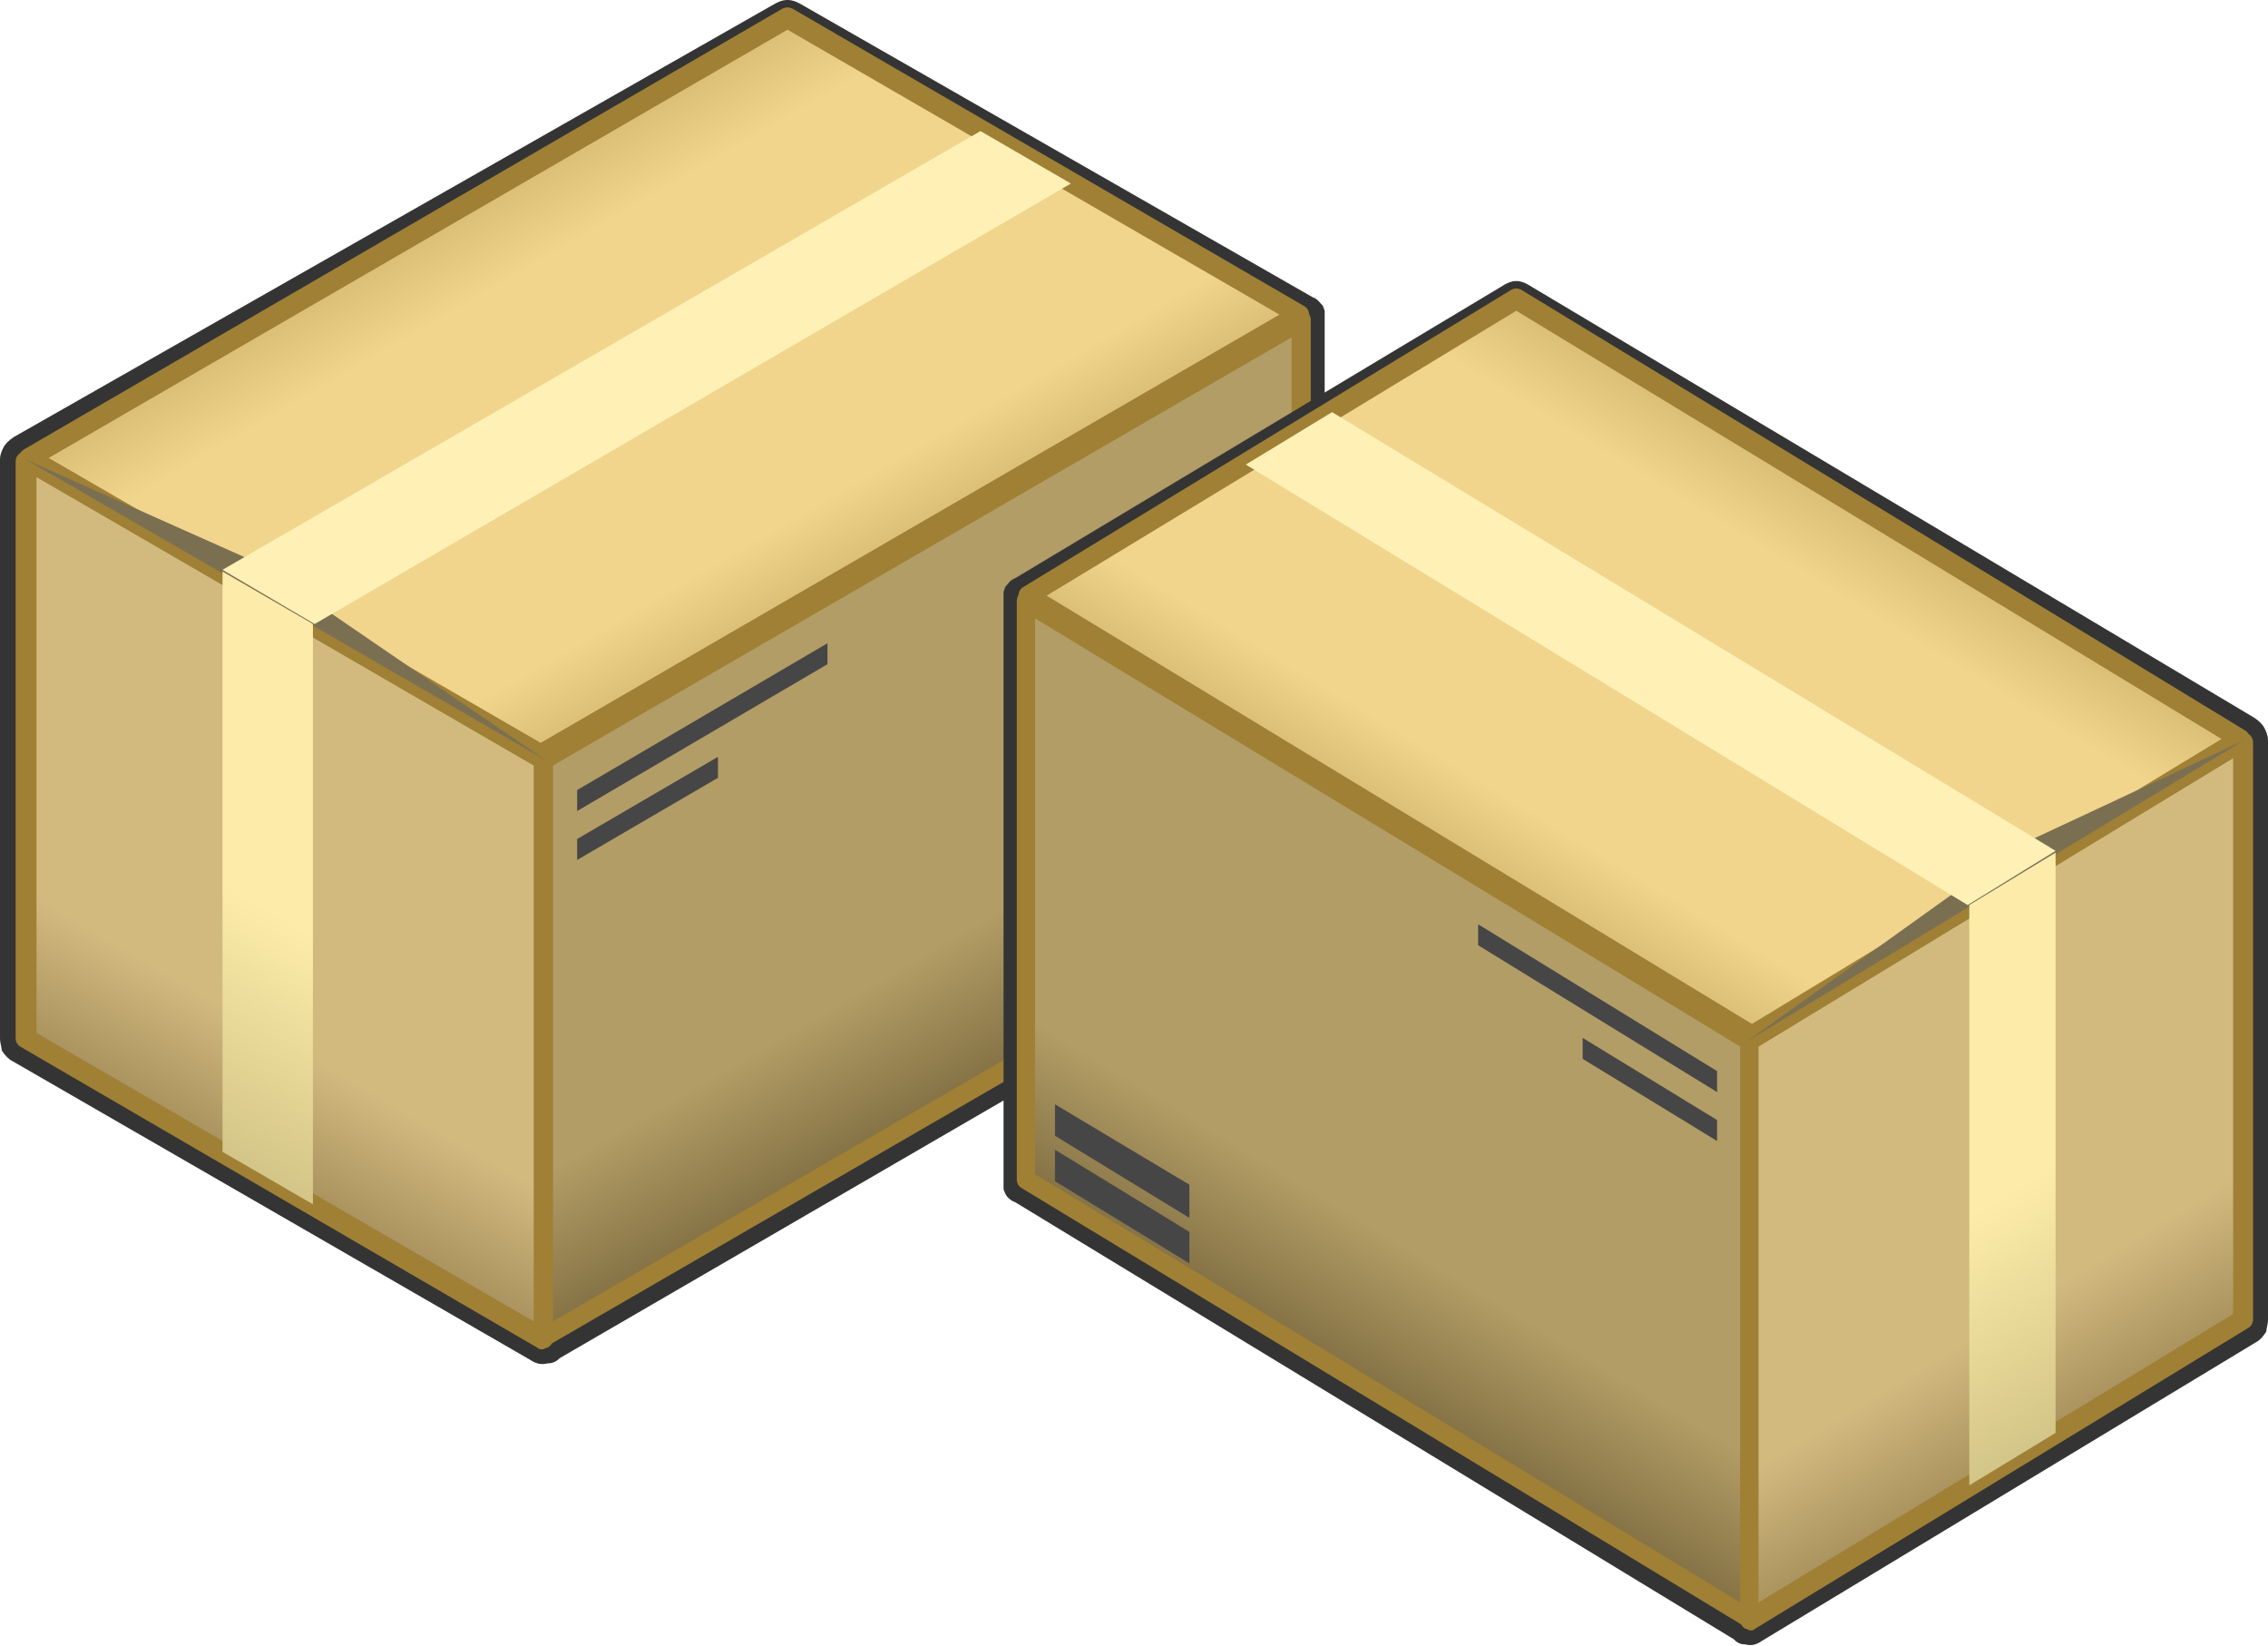 <?xml version="1.0" encoding="UTF-8"?> <svg xmlns="http://www.w3.org/2000/svg" width="113" height="82" viewBox="0 0 113 82" fill="none"> <g clip-path="url(#clip0)"> <path fill-rule="evenodd" clip-rule="evenodd" d="M64.787 15.933L27.024 37.874V66.694L64.787 44.753V15.933Z" fill="url(#paint0_linear)"></path> <path d="M27.024 67.129C26.937 67.129 26.85 67.129 26.764 67.042C26.591 66.955 26.504 66.781 26.504 66.607V37.874C26.504 37.7 26.591 37.526 26.764 37.439L64.528 15.498C64.701 15.411 64.874 15.411 65.047 15.498C65.221 15.585 65.307 15.759 65.307 15.933V44.753C65.307 44.927 65.221 45.101 65.047 45.188L27.284 67.042C27.197 67.129 27.11 67.129 27.024 67.129ZM27.543 38.136V65.823L64.354 44.492V16.804L27.543 38.136Z" fill="#9F8035"></path> <path fill-rule="evenodd" clip-rule="evenodd" d="M1.299 22.986L27.024 37.874V66.694L1.299 51.805V22.986Z" fill="url(#paint1_linear)"></path> <path d="M27.024 67.216C26.937 67.216 26.85 67.216 26.764 67.129L1.039 52.154C0.866 52.067 0.78 51.892 0.78 51.718V22.986C0.78 22.812 0.866 22.638 1.039 22.551C1.213 22.463 1.386 22.463 1.559 22.551L27.284 37.439C27.457 37.526 27.543 37.7 27.543 37.874V66.694C27.543 66.868 27.457 67.042 27.284 67.129C27.197 67.129 27.11 67.216 27.024 67.216ZM1.819 51.457L26.591 65.823V38.136L1.819 23.77V51.457Z" fill="#9F8035"></path> <path fill-rule="evenodd" clip-rule="evenodd" d="M39.236 0.871L1.472 22.812L26.937 37.613L64.701 15.672L39.236 0.871Z" fill="url(#paint2_linear)"></path> <path d="M26.937 38.136C26.85 38.136 26.764 38.136 26.677 38.049L1.213 23.247C1.039 23.16 0.953 22.986 0.953 22.812C0.953 22.638 1.039 22.463 1.213 22.376L38.976 0.435C39.15 0.348 39.323 0.348 39.496 0.435L64.961 15.237C65.134 15.324 65.221 15.498 65.221 15.672C65.221 15.846 65.134 16.02 64.961 16.108L27.197 38.049C27.11 38.049 27.024 38.136 26.937 38.136ZM2.425 22.812L26.937 37.004L63.748 15.672L39.236 1.48L2.425 22.812Z" fill="#9F8035"></path> <path fill-rule="evenodd" clip-rule="evenodd" d="M12.819 28.036L1.299 22.899L27.197 37.874L12.819 28.036Z" fill="#7B6F52"></path> <path fill-rule="evenodd" clip-rule="evenodd" d="M11.087 28.471L15.591 31.083V59.99L11.087 57.378V28.471Z" fill="url(#paint3_linear)"></path> <path fill-rule="evenodd" clip-rule="evenodd" d="M49.197 6.269L11.173 28.384L15.764 30.996L53.787 8.968L49.197 6.269Z" fill="#FFF1B5"></path> <path fill-rule="evenodd" clip-rule="evenodd" d="M36.898 53.46L29.882 57.552V59.119L36.898 55.027V53.46Z" fill="#676767"></path> <path fill-rule="evenodd" clip-rule="evenodd" d="M36.898 55.723L29.882 59.816V61.383L36.898 57.291V55.723Z" fill="#676767"></path> <path fill-rule="evenodd" clip-rule="evenodd" d="M33.52 47.017L29.882 53.285L32.221 52.241V55.201L34.646 53.808V51.196L36.898 49.977L33.52 47.017Z" fill="#676767"></path> <path fill-rule="evenodd" clip-rule="evenodd" d="M62.709 20.722L50.15 27.949V28.994L62.709 21.767V20.722Z" fill="#676767"></path> <path fill-rule="evenodd" clip-rule="evenodd" d="M62.622 23.16L55.606 27.165V28.297L62.622 24.205V23.16Z" fill="#676767"></path> <path fill-rule="evenodd" clip-rule="evenodd" d="M38.63 0.174C38.803 0.087 38.976 0 39.236 0C39.496 0 39.669 0.087 39.843 0.174L65.394 14.802C65.653 14.889 65.74 15.063 65.913 15.237C66 15.498 66.087 15.672 66.087 15.933V44.753C66.087 45.014 66 45.275 65.913 45.449C65.827 45.624 65.653 45.798 65.394 45.885L27.89 67.652C27.716 67.826 27.543 67.913 27.284 67.913C26.937 68 26.677 67.913 26.417 67.739L0.606 52.85C0.433 52.763 0.26 52.589 0.087 52.328C0.087 52.154 0 51.98 0 51.718V22.899C0 22.638 0.087 22.463 0.173 22.289C0.26 22.115 0.433 21.941 0.693 21.767L38.63 0.174Z" fill="#343434"></path> <path fill-rule="evenodd" clip-rule="evenodd" d="M64.787 15.933L27.024 37.874V66.694L64.787 44.753V15.933Z" fill="url(#paint4_linear)"></path> <path d="M27.024 67.129C26.937 67.129 26.85 67.129 26.764 67.042C26.591 66.955 26.504 66.781 26.504 66.607V37.874C26.504 37.7 26.591 37.526 26.764 37.439L64.528 15.498C64.701 15.411 64.874 15.411 65.047 15.498C65.221 15.585 65.307 15.759 65.307 15.933V44.753C65.307 44.927 65.221 45.101 65.047 45.188L27.284 67.042C27.197 67.129 27.11 67.129 27.024 67.129ZM27.543 38.136V65.823L64.354 44.492V16.804L27.543 38.136Z" fill="#9F8035"></path> <path fill-rule="evenodd" clip-rule="evenodd" d="M1.299 22.986L27.024 37.874V66.694L1.299 51.805V22.986Z" fill="url(#paint5_linear)"></path> <path d="M27.024 67.216C26.937 67.216 26.85 67.216 26.764 67.129L1.039 52.154C0.866 52.067 0.78 51.892 0.78 51.718V22.986C0.78 22.812 0.866 22.638 1.039 22.551C1.213 22.463 1.386 22.463 1.559 22.551L27.284 37.439C27.457 37.526 27.543 37.7 27.543 37.874V66.694C27.543 66.868 27.457 67.042 27.284 67.129C27.197 67.129 27.11 67.216 27.024 67.216ZM1.819 51.457L26.591 65.823V38.136L1.819 23.77V51.457Z" fill="#9F8035"></path> <path fill-rule="evenodd" clip-rule="evenodd" d="M39.236 0.871L1.472 22.812L26.937 37.613L64.701 15.672L39.236 0.871Z" fill="url(#paint6_linear)"></path> <path d="M26.937 38.136C26.85 38.136 26.764 38.136 26.677 38.049L1.213 23.247C1.039 23.16 0.953 22.986 0.953 22.812C0.953 22.638 1.039 22.463 1.213 22.376L38.976 0.435C39.15 0.348 39.323 0.348 39.496 0.435L64.961 15.237C65.134 15.324 65.221 15.498 65.221 15.672C65.221 15.846 65.134 16.02 64.961 16.108L27.197 38.049C27.11 38.049 27.024 38.136 26.937 38.136ZM2.425 22.812L26.937 37.004L63.748 15.672L39.236 1.48L2.425 22.812Z" fill="#9F8035"></path> <path fill-rule="evenodd" clip-rule="evenodd" d="M12.819 28.036L1.299 22.899L27.197 37.874L12.819 28.036Z" fill="#7B6F52"></path> <path fill-rule="evenodd" clip-rule="evenodd" d="M11.087 28.471L15.591 31.083V59.99L11.087 57.378V28.471Z" fill="url(#paint7_linear)"></path> <path fill-rule="evenodd" clip-rule="evenodd" d="M48.85 6.53L11.087 28.384L15.677 31.083L53.354 9.142L48.85 6.53Z" fill="#FFF1B5"></path> <path fill-rule="evenodd" clip-rule="evenodd" d="M63.315 41.009L56.299 45.014V46.668L63.315 42.576V41.009Z" fill="#474646"></path> <path fill-rule="evenodd" clip-rule="evenodd" d="M63.315 43.273L56.299 47.365V48.932L63.315 44.84V43.273Z" fill="#474646"></path> <path fill-rule="evenodd" clip-rule="evenodd" d="M41.228 32.041L28.756 39.355V40.4L41.228 33.086V32.041Z" fill="#474646"></path> <path fill-rule="evenodd" clip-rule="evenodd" d="M35.772 37.7L28.756 41.793V42.837L35.772 38.745V37.7Z" fill="#474646"></path> </g> <g clip-path="url(#clip1)"> <path fill-rule="evenodd" clip-rule="evenodd" d="M51.157 29.933L87.205 51.874V80.694L51.157 58.753V29.933Z" fill="url(#paint8_linear)"></path> <path d="M87.205 81.129C87.287 81.129 87.37 81.129 87.453 81.042C87.618 80.955 87.701 80.781 87.701 80.607V51.874C87.701 51.7 87.618 51.526 87.453 51.439L51.406 29.498C51.24 29.411 51.075 29.411 50.91 29.498C50.744 29.585 50.661 29.759 50.661 29.933V58.753C50.661 58.927 50.744 59.101 50.91 59.188L86.957 81.042C87.039 81.129 87.122 81.129 87.205 81.129ZM86.709 52.136V79.823L51.571 58.492V30.804L86.709 52.136Z" fill="#9F8035"></path> <path fill-rule="evenodd" clip-rule="evenodd" d="M111.76 36.986L87.205 51.874V80.694L111.76 65.805V36.986Z" fill="url(#paint9_linear)"></path> <path d="M87.205 81.216C87.287 81.216 87.37 81.216 87.453 81.129L112.008 66.154C112.173 66.067 112.256 65.892 112.256 65.718V36.986C112.256 36.812 112.173 36.638 112.008 36.551C111.843 36.464 111.677 36.464 111.512 36.551L86.957 51.439C86.791 51.526 86.709 51.7 86.709 51.874V80.694C86.709 80.868 86.791 81.042 86.957 81.129C87.039 81.129 87.122 81.216 87.205 81.216ZM111.264 65.457L87.618 79.823V52.136L111.264 37.77V65.457Z" fill="#9F8035"></path> <path fill-rule="evenodd" clip-rule="evenodd" d="M75.547 14.871L111.595 36.812L87.287 51.613L51.24 29.672L75.547 14.871Z" fill="url(#paint10_linear)"></path> <path d="M87.287 52.136C87.37 52.136 87.453 52.136 87.535 52.049L111.843 37.247C112.008 37.16 112.091 36.986 112.091 36.812C112.091 36.638 112.008 36.464 111.843 36.376L75.795 14.435C75.63 14.348 75.465 14.348 75.299 14.435L50.992 29.237C50.827 29.324 50.744 29.498 50.744 29.672C50.744 29.846 50.827 30.02 50.992 30.108L87.039 52.049C87.122 52.049 87.205 52.136 87.287 52.136ZM110.685 36.812L87.287 51.004L52.15 29.672L75.547 15.48L110.685 36.812Z" fill="#9F8035"></path> <path fill-rule="evenodd" clip-rule="evenodd" d="M100.764 42.036L111.76 36.899L87.039 51.874L100.764 42.036Z" fill="#7B6F52"></path> <path fill-rule="evenodd" clip-rule="evenodd" d="M102.417 42.471L98.118 45.083V73.99L102.417 71.378V42.471Z" fill="url(#paint11_linear)"></path> <path fill-rule="evenodd" clip-rule="evenodd" d="M66.039 20.269L102.335 42.384L97.953 44.996L61.657 22.968L66.039 20.269Z" fill="#FFF1B5"></path> <path fill-rule="evenodd" clip-rule="evenodd" d="M77.779 67.46L84.476 71.552V73.119L77.779 69.027V67.46Z" fill="#676767"></path> <path fill-rule="evenodd" clip-rule="evenodd" d="M77.779 69.723L84.476 73.816V75.383L77.779 71.291V69.723Z" fill="#676767"></path> <path fill-rule="evenodd" clip-rule="evenodd" d="M81.004 61.017L84.476 67.285L82.244 66.241V69.201L79.929 67.808V65.196L77.779 63.977L81.004 61.017Z" fill="#676767"></path> <path fill-rule="evenodd" clip-rule="evenodd" d="M53.142 34.722L65.13 41.949V42.994L53.142 35.767V34.722Z" fill="#676767"></path> <path fill-rule="evenodd" clip-rule="evenodd" d="M53.224 37.16L59.921 41.165V42.297L53.224 38.205V37.16Z" fill="#676767"></path> <path fill-rule="evenodd" clip-rule="evenodd" d="M76.126 14.174C75.961 14.087 75.795 14 75.547 14C75.299 14 75.134 14.087 74.969 14.174L50.579 28.802C50.331 28.889 50.248 29.063 50.083 29.237C50 29.498 49.917 29.672 49.917 29.933V58.753C49.917 59.014 50 59.275 50.083 59.449C50.165 59.624 50.331 59.798 50.579 59.885L86.378 81.652C86.543 81.826 86.709 81.913 86.957 81.913C87.287 82 87.535 81.913 87.784 81.739L112.421 66.85C112.587 66.763 112.752 66.589 112.917 66.328C112.917 66.154 113 65.98 113 65.718V36.899C113 36.638 112.917 36.464 112.835 36.289C112.752 36.115 112.587 35.941 112.339 35.767L76.126 14.174Z" fill="#343434"></path> <path fill-rule="evenodd" clip-rule="evenodd" d="M51.157 29.933L87.205 51.874V80.694L51.157 58.753V29.933Z" fill="url(#paint12_linear)"></path> <path d="M87.205 81.129C87.287 81.129 87.37 81.129 87.453 81.042C87.618 80.955 87.701 80.781 87.701 80.607V51.874C87.701 51.7 87.618 51.526 87.453 51.439L51.406 29.498C51.24 29.411 51.075 29.411 50.91 29.498C50.744 29.585 50.661 29.759 50.661 29.933V58.753C50.661 58.927 50.744 59.101 50.91 59.188L86.957 81.042C87.039 81.129 87.122 81.129 87.205 81.129ZM86.709 52.136V79.823L51.571 58.492V30.804L86.709 52.136Z" fill="#9F8035"></path> <path fill-rule="evenodd" clip-rule="evenodd" d="M111.76 36.986L87.205 51.874V80.694L111.76 65.805V36.986Z" fill="url(#paint13_linear)"></path> <path d="M87.205 81.216C87.287 81.216 87.37 81.216 87.453 81.129L112.008 66.154C112.173 66.067 112.256 65.892 112.256 65.718V36.986C112.256 36.812 112.173 36.638 112.008 36.551C111.843 36.464 111.677 36.464 111.512 36.551L86.957 51.439C86.791 51.526 86.709 51.7 86.709 51.874V80.694C86.709 80.868 86.791 81.042 86.957 81.129C87.039 81.129 87.122 81.216 87.205 81.216ZM111.264 65.457L87.618 79.823V52.136L111.264 37.77V65.457Z" fill="#9F8035"></path> <path fill-rule="evenodd" clip-rule="evenodd" d="M75.547 14.871L111.595 36.812L87.287 51.613L51.24 29.672L75.547 14.871Z" fill="url(#paint14_linear)"></path> <path d="M87.287 52.136C87.37 52.136 87.453 52.136 87.535 52.049L111.843 37.247C112.008 37.16 112.091 36.986 112.091 36.812C112.091 36.638 112.008 36.464 111.843 36.376L75.795 14.435C75.63 14.348 75.465 14.348 75.299 14.435L50.992 29.237C50.827 29.324 50.744 29.498 50.744 29.672C50.744 29.846 50.827 30.02 50.992 30.108L87.039 52.049C87.122 52.049 87.205 52.136 87.287 52.136ZM110.685 36.812L87.287 51.004L52.15 29.672L75.547 15.48L110.685 36.812Z" fill="#9F8035"></path> <path fill-rule="evenodd" clip-rule="evenodd" d="M100.764 42.036L111.76 36.899L87.039 51.874L100.764 42.036Z" fill="#7B6F52"></path> <path fill-rule="evenodd" clip-rule="evenodd" d="M102.417 42.471L98.118 45.083V73.99L102.417 71.378V42.471Z" fill="url(#paint15_linear)"></path> <path fill-rule="evenodd" clip-rule="evenodd" d="M66.37 20.53L102.417 42.384L98.035 45.083L62.071 23.142L66.37 20.53Z" fill="#FFF1B5"></path> <path fill-rule="evenodd" clip-rule="evenodd" d="M52.563 55.009L59.26 59.014V60.668L52.563 56.576V55.009Z" fill="#474646"></path> <path fill-rule="evenodd" clip-rule="evenodd" d="M52.563 57.273L59.26 61.365V62.932L52.563 58.84V57.273Z" fill="#474646"></path> <path fill-rule="evenodd" clip-rule="evenodd" d="M73.646 46.041L85.551 53.355V54.4L73.646 47.086V46.041Z" fill="#474646"></path> <path fill-rule="evenodd" clip-rule="evenodd" d="M78.854 51.7L85.551 55.793V56.837L78.854 52.745V51.7Z" fill="#474646"></path> </g> <defs> <linearGradient id="paint0_linear" x1="45.909" y1="55.703" x2="33.402" y2="34.137" gradientUnits="userSpaceOnUse"> <stop stop-color="#A7905C"></stop> <stop offset="0.259" stop-color="#D2BA7F"></stop> </linearGradient> <linearGradient id="paint1_linear" x1="14.172" y1="59.382" x2="26.837" y2="37.559" gradientUnits="userSpaceOnUse"> <stop stop-color="#847144"></stop> <stop offset="0.282" stop-color="#B29D66"></stop> </linearGradient> <linearGradient id="paint2_linear" x1="45.841" y1="26.651" x2="32.986" y2="4.521" gradientUnits="userSpaceOnUse"> <stop stop-color="#DABD75"></stop> <stop offset="0.153" stop-color="#F1D58D"></stop> <stop offset="0.831" stop-color="#F1D58D"></stop> <stop offset="1" stop-color="#DABD75"></stop> </linearGradient> <linearGradient id="paint3_linear" x1="13.362" y1="58.817" x2="26.073" y2="36.945" gradientUnits="userSpaceOnUse"> <stop stop-color="#B2A56E"></stop> <stop offset="0.463" stop-color="#E0D295"></stop> </linearGradient> <linearGradient id="paint4_linear" x1="45.909" y1="55.703" x2="33.402" y2="34.137" gradientUnits="userSpaceOnUse"> <stop stop-color="#847144"></stop> <stop offset="0.282" stop-color="#B29D66"></stop> </linearGradient> <linearGradient id="paint5_linear" x1="14.172" y1="59.382" x2="26.837" y2="37.559" gradientUnits="userSpaceOnUse"> <stop stop-color="#A7905C"></stop> <stop offset="0.259" stop-color="#D2BA7F"></stop> </linearGradient> <linearGradient id="paint6_linear" x1="45.841" y1="26.651" x2="32.986" y2="4.521" gradientUnits="userSpaceOnUse"> <stop stop-color="#DABD75"></stop> <stop offset="0.153" stop-color="#F1D58D"></stop> <stop offset="0.831" stop-color="#F1D58D"></stop> <stop offset="1" stop-color="#DABD75"></stop> </linearGradient> <linearGradient id="paint7_linear" x1="13.362" y1="58.817" x2="26.073" y2="36.945" gradientUnits="userSpaceOnUse"> <stop stop-color="#D3C587"></stop> <stop offset="0.463" stop-color="#FDECA9"></stop> </linearGradient> <linearGradient id="paint8_linear" x1="69.178" y1="69.703" x2="81.966" y2="48.653" gradientUnits="userSpaceOnUse"> <stop stop-color="#A7905C"></stop> <stop offset="0.259" stop-color="#D2BA7F"></stop> </linearGradient> <linearGradient id="paint9_linear" x1="99.472" y1="73.382" x2="86.523" y2="52.083" gradientUnits="userSpaceOnUse"> <stop stop-color="#847144"></stop> <stop offset="0.282" stop-color="#B29D66"></stop> </linearGradient> <linearGradient id="paint10_linear" x1="69.243" y1="40.651" x2="82.386" y2="19.052" gradientUnits="userSpaceOnUse"> <stop stop-color="#DABD75"></stop> <stop offset="0.153" stop-color="#F1D58D"></stop> <stop offset="0.831" stop-color="#F1D58D"></stop> <stop offset="1" stop-color="#DABD75"></stop> </linearGradient> <linearGradient id="paint11_linear" x1="100.245" y1="72.817" x2="87.249" y2="51.471" gradientUnits="userSpaceOnUse"> <stop stop-color="#B2A56E"></stop> <stop offset="0.463" stop-color="#E0D295"></stop> </linearGradient> <linearGradient id="paint12_linear" x1="69.178" y1="69.703" x2="81.966" y2="48.653" gradientUnits="userSpaceOnUse"> <stop stop-color="#847144"></stop> <stop offset="0.282" stop-color="#B29D66"></stop> </linearGradient> <linearGradient id="paint13_linear" x1="99.472" y1="73.382" x2="86.523" y2="52.083" gradientUnits="userSpaceOnUse"> <stop stop-color="#A7905C"></stop> <stop offset="0.259" stop-color="#D2BA7F"></stop> </linearGradient> <linearGradient id="paint14_linear" x1="69.243" y1="40.651" x2="82.386" y2="19.052" gradientUnits="userSpaceOnUse"> <stop stop-color="#DABD75"></stop> <stop offset="0.153" stop-color="#F1D58D"></stop> <stop offset="0.831" stop-color="#F1D58D"></stop> <stop offset="1" stop-color="#DABD75"></stop> </linearGradient> <linearGradient id="paint15_linear" x1="100.245" y1="72.817" x2="87.249" y2="51.471" gradientUnits="userSpaceOnUse"> <stop stop-color="#D3C587"></stop> <stop offset="0.463" stop-color="#FDECA9"></stop> </linearGradient> <clipPath id="clip0"> <rect width="66" height="68" fill="white"></rect> </clipPath> <clipPath id="clip1"> <rect width="63" height="68" fill="white" transform="matrix(-1 0 0 1 113 14)"></rect> </clipPath> </defs> </svg> 